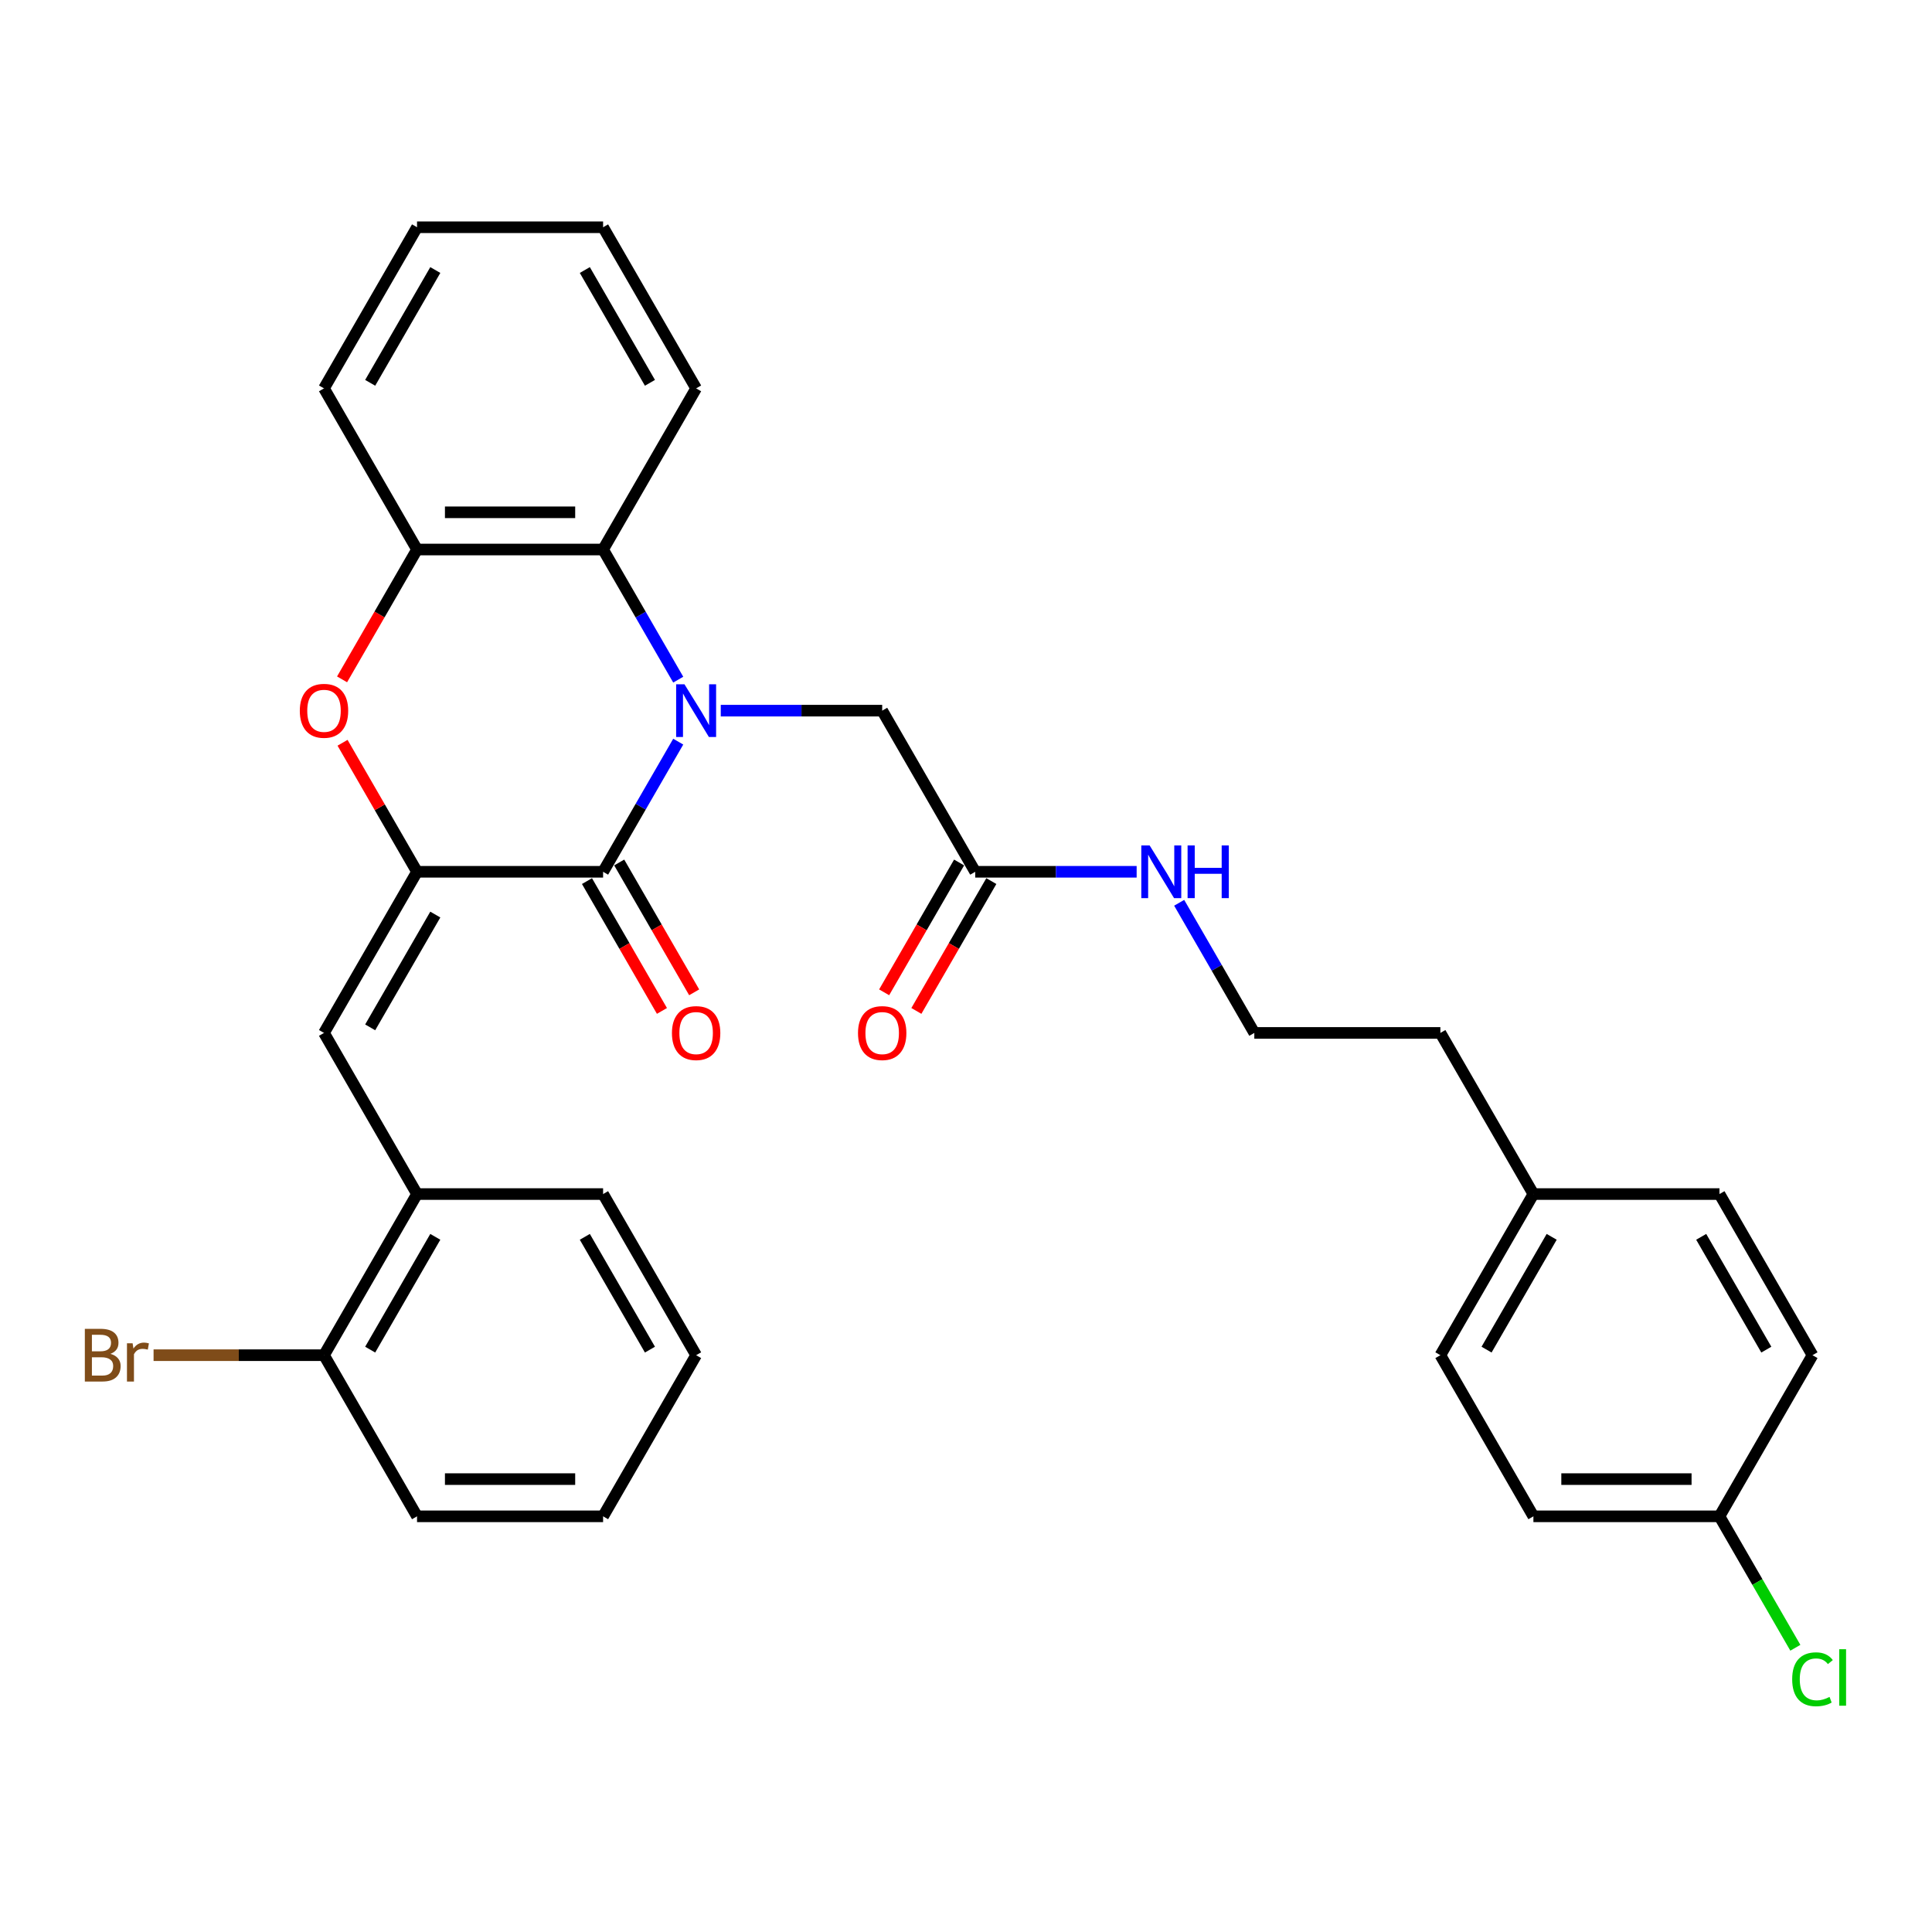 <?xml version='1.0' encoding='iso-8859-1'?>
<svg version='1.1' baseProfile='full'
              xmlns='http://www.w3.org/2000/svg'
                      xmlns:rdkit='http://www.rdkit.org/xml'
                      xmlns:xlink='http://www.w3.org/1999/xlink'
                  xml:space='preserve'
width='1000px' height='1000px' viewBox='0 0 1000 1000'>
<!-- END OF HEADER -->
<rect style='opacity:1.0;fill:#FFFFFF;stroke:none' width='1000' height='1000' x='0' y='0'> </rect>
<path class='bond-0' d='M 351.051,383.877 L 331.606,417.556' style='fill:none;fill-rule:evenodd;stroke:#0000FF;stroke-width:6px;stroke-linecap:butt;stroke-linejoin:miter;stroke-opacity:1' />
<path class='bond-0' d='M 331.606,417.556 L 312.161,451.236' style='fill:none;fill-rule:evenodd;stroke:#000000;stroke-width:6px;stroke-linecap:butt;stroke-linejoin:miter;stroke-opacity:1' />
<path class='bond-3' d='M 351.051,351.788 L 331.606,318.109' style='fill:none;fill-rule:evenodd;stroke:#0000FF;stroke-width:6px;stroke-linecap:butt;stroke-linejoin:miter;stroke-opacity:1' />
<path class='bond-3' d='M 331.606,318.109 L 312.161,284.43' style='fill:none;fill-rule:evenodd;stroke:#000000;stroke-width:6px;stroke-linecap:butt;stroke-linejoin:miter;stroke-opacity:1' />
<path class='bond-6' d='M 373.065,367.833 L 414.842,367.833' style='fill:none;fill-rule:evenodd;stroke:#0000FF;stroke-width:6px;stroke-linecap:butt;stroke-linejoin:miter;stroke-opacity:1' />
<path class='bond-6' d='M 414.842,367.833 L 456.62,367.833' style='fill:none;fill-rule:evenodd;stroke:#000000;stroke-width:6px;stroke-linecap:butt;stroke-linejoin:miter;stroke-opacity:1' />
<path class='bond-1' d='M 312.161,451.236 L 215.856,451.236' style='fill:none;fill-rule:evenodd;stroke:#000000;stroke-width:6px;stroke-linecap:butt;stroke-linejoin:miter;stroke-opacity:1' />
<path class='bond-9' d='M 303.821,456.051 L 323.221,489.653' style='fill:none;fill-rule:evenodd;stroke:#000000;stroke-width:6px;stroke-linecap:butt;stroke-linejoin:miter;stroke-opacity:1' />
<path class='bond-9' d='M 323.221,489.653 L 342.621,523.255' style='fill:none;fill-rule:evenodd;stroke:#FF0000;stroke-width:6px;stroke-linecap:butt;stroke-linejoin:miter;stroke-opacity:1' />
<path class='bond-9' d='M 320.502,446.42 L 339.902,480.022' style='fill:none;fill-rule:evenodd;stroke:#000000;stroke-width:6px;stroke-linecap:butt;stroke-linejoin:miter;stroke-opacity:1' />
<path class='bond-9' d='M 339.902,480.022 L 359.302,513.625' style='fill:none;fill-rule:evenodd;stroke:#FF0000;stroke-width:6px;stroke-linecap:butt;stroke-linejoin:miter;stroke-opacity:1' />
<path class='bond-4' d='M 215.856,451.236 L 167.703,534.639' style='fill:none;fill-rule:evenodd;stroke:#000000;stroke-width:6px;stroke-linecap:butt;stroke-linejoin:miter;stroke-opacity:1' />
<path class='bond-4' d='M 225.313,473.377 L 191.607,531.759' style='fill:none;fill-rule:evenodd;stroke:#000000;stroke-width:6px;stroke-linecap:butt;stroke-linejoin:miter;stroke-opacity:1' />
<path class='bond-31' d='M 215.856,451.236 L 196.578,417.845' style='fill:none;fill-rule:evenodd;stroke:#000000;stroke-width:6px;stroke-linecap:butt;stroke-linejoin:miter;stroke-opacity:1' />
<path class='bond-31' d='M 196.578,417.845 L 177.3,384.455' style='fill:none;fill-rule:evenodd;stroke:#FF0000;stroke-width:6px;stroke-linecap:butt;stroke-linejoin:miter;stroke-opacity:1' />
<path class='bond-2' d='M 177.055,351.634 L 196.456,318.032' style='fill:none;fill-rule:evenodd;stroke:#FF0000;stroke-width:6px;stroke-linecap:butt;stroke-linejoin:miter;stroke-opacity:1' />
<path class='bond-2' d='M 196.456,318.032 L 215.856,284.43' style='fill:none;fill-rule:evenodd;stroke:#000000;stroke-width:6px;stroke-linecap:butt;stroke-linejoin:miter;stroke-opacity:1' />
<path class='bond-5' d='M 312.161,284.43 L 215.856,284.43' style='fill:none;fill-rule:evenodd;stroke:#000000;stroke-width:6px;stroke-linecap:butt;stroke-linejoin:miter;stroke-opacity:1' />
<path class='bond-5' d='M 297.715,265.168 L 230.302,265.168' style='fill:none;fill-rule:evenodd;stroke:#000000;stroke-width:6px;stroke-linecap:butt;stroke-linejoin:miter;stroke-opacity:1' />
<path class='bond-22' d='M 312.161,284.43 L 360.314,201.026' style='fill:none;fill-rule:evenodd;stroke:#000000;stroke-width:6px;stroke-linecap:butt;stroke-linejoin:miter;stroke-opacity:1' />
<path class='bond-7' d='M 167.703,534.639 L 215.856,618.042' style='fill:none;fill-rule:evenodd;stroke:#000000;stroke-width:6px;stroke-linecap:butt;stroke-linejoin:miter;stroke-opacity:1' />
<path class='bond-23' d='M 215.856,284.43 L 167.703,201.026' style='fill:none;fill-rule:evenodd;stroke:#000000;stroke-width:6px;stroke-linecap:butt;stroke-linejoin:miter;stroke-opacity:1' />
<path class='bond-8' d='M 456.62,367.833 L 504.772,451.236' style='fill:none;fill-rule:evenodd;stroke:#000000;stroke-width:6px;stroke-linecap:butt;stroke-linejoin:miter;stroke-opacity:1' />
<path class='bond-10' d='M 215.856,618.042 L 167.703,701.445' style='fill:none;fill-rule:evenodd;stroke:#000000;stroke-width:6px;stroke-linecap:butt;stroke-linejoin:miter;stroke-opacity:1' />
<path class='bond-10' d='M 225.313,640.183 L 191.607,698.565' style='fill:none;fill-rule:evenodd;stroke:#000000;stroke-width:6px;stroke-linecap:butt;stroke-linejoin:miter;stroke-opacity:1' />
<path class='bond-24' d='M 215.856,618.042 L 312.161,618.042' style='fill:none;fill-rule:evenodd;stroke:#000000;stroke-width:6px;stroke-linecap:butt;stroke-linejoin:miter;stroke-opacity:1' />
<path class='bond-11' d='M 496.432,446.42 L 477.032,480.022' style='fill:none;fill-rule:evenodd;stroke:#000000;stroke-width:6px;stroke-linecap:butt;stroke-linejoin:miter;stroke-opacity:1' />
<path class='bond-11' d='M 477.032,480.022 L 457.631,513.625' style='fill:none;fill-rule:evenodd;stroke:#FF0000;stroke-width:6px;stroke-linecap:butt;stroke-linejoin:miter;stroke-opacity:1' />
<path class='bond-11' d='M 513.113,456.051 L 493.712,489.653' style='fill:none;fill-rule:evenodd;stroke:#000000;stroke-width:6px;stroke-linecap:butt;stroke-linejoin:miter;stroke-opacity:1' />
<path class='bond-11' d='M 493.712,489.653 L 474.312,523.255' style='fill:none;fill-rule:evenodd;stroke:#FF0000;stroke-width:6px;stroke-linecap:butt;stroke-linejoin:miter;stroke-opacity:1' />
<path class='bond-12' d='M 504.772,451.236 L 546.55,451.236' style='fill:none;fill-rule:evenodd;stroke:#000000;stroke-width:6px;stroke-linecap:butt;stroke-linejoin:miter;stroke-opacity:1' />
<path class='bond-12' d='M 546.55,451.236 L 588.327,451.236' style='fill:none;fill-rule:evenodd;stroke:#0000FF;stroke-width:6px;stroke-linecap:butt;stroke-linejoin:miter;stroke-opacity:1' />
<path class='bond-14' d='M 167.703,701.445 L 123.595,701.445' style='fill:none;fill-rule:evenodd;stroke:#000000;stroke-width:6px;stroke-linecap:butt;stroke-linejoin:miter;stroke-opacity:1' />
<path class='bond-14' d='M 123.595,701.445 L 79.487,701.445' style='fill:none;fill-rule:evenodd;stroke:#7F4C19;stroke-width:6px;stroke-linecap:butt;stroke-linejoin:miter;stroke-opacity:1' />
<path class='bond-26' d='M 167.703,701.445 L 215.856,784.848' style='fill:none;fill-rule:evenodd;stroke:#000000;stroke-width:6px;stroke-linecap:butt;stroke-linejoin:miter;stroke-opacity:1' />
<path class='bond-21' d='M 610.341,467.28 L 629.786,500.959' style='fill:none;fill-rule:evenodd;stroke:#0000FF;stroke-width:6px;stroke-linecap:butt;stroke-linejoin:miter;stroke-opacity:1' />
<path class='bond-21' d='M 629.786,500.959 L 649.231,534.639' style='fill:none;fill-rule:evenodd;stroke:#000000;stroke-width:6px;stroke-linecap:butt;stroke-linejoin:miter;stroke-opacity:1' />
<path class='bond-13' d='M 889.994,784.848 L 793.689,784.848' style='fill:none;fill-rule:evenodd;stroke:#000000;stroke-width:6px;stroke-linecap:butt;stroke-linejoin:miter;stroke-opacity:1' />
<path class='bond-13' d='M 875.548,765.586 L 808.135,765.586' style='fill:none;fill-rule:evenodd;stroke:#000000;stroke-width:6px;stroke-linecap:butt;stroke-linejoin:miter;stroke-opacity:1' />
<path class='bond-16' d='M 889.994,784.848 L 909.634,818.864' style='fill:none;fill-rule:evenodd;stroke:#000000;stroke-width:6px;stroke-linecap:butt;stroke-linejoin:miter;stroke-opacity:1' />
<path class='bond-16' d='M 909.634,818.864 L 929.273,852.88' style='fill:none;fill-rule:evenodd;stroke:#00CC00;stroke-width:6px;stroke-linecap:butt;stroke-linejoin:miter;stroke-opacity:1' />
<path class='bond-34' d='M 889.994,784.848 L 938.147,701.445' style='fill:none;fill-rule:evenodd;stroke:#000000;stroke-width:6px;stroke-linecap:butt;stroke-linejoin:miter;stroke-opacity:1' />
<path class='bond-15' d='M 793.689,618.042 L 745.536,534.639' style='fill:none;fill-rule:evenodd;stroke:#000000;stroke-width:6px;stroke-linecap:butt;stroke-linejoin:miter;stroke-opacity:1' />
<path class='bond-19' d='M 793.689,618.042 L 889.994,618.042' style='fill:none;fill-rule:evenodd;stroke:#000000;stroke-width:6px;stroke-linecap:butt;stroke-linejoin:miter;stroke-opacity:1' />
<path class='bond-20' d='M 793.689,618.042 L 745.536,701.445' style='fill:none;fill-rule:evenodd;stroke:#000000;stroke-width:6px;stroke-linecap:butt;stroke-linejoin:miter;stroke-opacity:1' />
<path class='bond-20' d='M 803.146,640.183 L 769.44,698.565' style='fill:none;fill-rule:evenodd;stroke:#000000;stroke-width:6px;stroke-linecap:butt;stroke-linejoin:miter;stroke-opacity:1' />
<path class='bond-17' d='M 938.147,701.445 L 889.994,618.042' style='fill:none;fill-rule:evenodd;stroke:#000000;stroke-width:6px;stroke-linecap:butt;stroke-linejoin:miter;stroke-opacity:1' />
<path class='bond-17' d='M 914.244,698.565 L 880.537,640.183' style='fill:none;fill-rule:evenodd;stroke:#000000;stroke-width:6px;stroke-linecap:butt;stroke-linejoin:miter;stroke-opacity:1' />
<path class='bond-18' d='M 793.689,784.848 L 745.536,701.445' style='fill:none;fill-rule:evenodd;stroke:#000000;stroke-width:6px;stroke-linecap:butt;stroke-linejoin:miter;stroke-opacity:1' />
<path class='bond-25' d='M 649.231,534.639 L 745.536,534.639' style='fill:none;fill-rule:evenodd;stroke:#000000;stroke-width:6px;stroke-linecap:butt;stroke-linejoin:miter;stroke-opacity:1' />
<path class='bond-27' d='M 360.314,201.026 L 312.161,117.623' style='fill:none;fill-rule:evenodd;stroke:#000000;stroke-width:6px;stroke-linecap:butt;stroke-linejoin:miter;stroke-opacity:1' />
<path class='bond-27' d='M 336.41,198.147 L 302.704,139.764' style='fill:none;fill-rule:evenodd;stroke:#000000;stroke-width:6px;stroke-linecap:butt;stroke-linejoin:miter;stroke-opacity:1' />
<path class='bond-32' d='M 167.703,201.026 L 215.856,117.623' style='fill:none;fill-rule:evenodd;stroke:#000000;stroke-width:6px;stroke-linecap:butt;stroke-linejoin:miter;stroke-opacity:1' />
<path class='bond-32' d='M 191.607,198.147 L 225.313,139.764' style='fill:none;fill-rule:evenodd;stroke:#000000;stroke-width:6px;stroke-linecap:butt;stroke-linejoin:miter;stroke-opacity:1' />
<path class='bond-29' d='M 312.161,618.042 L 360.314,701.445' style='fill:none;fill-rule:evenodd;stroke:#000000;stroke-width:6px;stroke-linecap:butt;stroke-linejoin:miter;stroke-opacity:1' />
<path class='bond-29' d='M 302.704,640.183 L 336.41,698.565' style='fill:none;fill-rule:evenodd;stroke:#000000;stroke-width:6px;stroke-linecap:butt;stroke-linejoin:miter;stroke-opacity:1' />
<path class='bond-33' d='M 215.856,784.848 L 312.161,784.848' style='fill:none;fill-rule:evenodd;stroke:#000000;stroke-width:6px;stroke-linecap:butt;stroke-linejoin:miter;stroke-opacity:1' />
<path class='bond-33' d='M 230.302,765.586 L 297.715,765.586' style='fill:none;fill-rule:evenodd;stroke:#000000;stroke-width:6px;stroke-linecap:butt;stroke-linejoin:miter;stroke-opacity:1' />
<path class='bond-28' d='M 312.161,117.623 L 215.856,117.623' style='fill:none;fill-rule:evenodd;stroke:#000000;stroke-width:6px;stroke-linecap:butt;stroke-linejoin:miter;stroke-opacity:1' />
<path class='bond-30' d='M 360.314,701.445 L 312.161,784.848' style='fill:none;fill-rule:evenodd;stroke:#000000;stroke-width:6px;stroke-linecap:butt;stroke-linejoin:miter;stroke-opacity:1' />
<path  class='atom-0' d='M 354.285 354.196
L 363.222 368.641
Q 364.108 370.067, 365.534 372.648
Q 366.959 375.229, 367.036 375.383
L 367.036 354.196
L 370.657 354.196
L 370.657 381.469
L 366.921 381.469
L 357.329 365.675
Q 356.211 363.826, 355.017 361.707
Q 353.862 359.589, 353.515 358.934
L 353.515 381.469
L 349.971 381.469
L 349.971 354.196
L 354.285 354.196
' fill='#0000FF'/>
<path  class='atom-3' d='M 155.183 367.91
Q 155.183 361.361, 158.419 357.701
Q 161.655 354.042, 167.703 354.042
Q 173.751 354.042, 176.987 357.701
Q 180.223 361.361, 180.223 367.91
Q 180.223 374.535, 176.948 378.311
Q 173.674 382.047, 167.703 382.047
Q 161.694 382.047, 158.419 378.311
Q 155.183 374.574, 155.183 367.91
M 167.703 378.965
Q 171.863 378.965, 174.098 376.192
Q 176.37 373.38, 176.37 367.91
Q 176.37 362.555, 174.098 359.858
Q 171.863 357.123, 167.703 357.123
Q 163.543 357.123, 161.27 359.82
Q 159.036 362.516, 159.036 367.91
Q 159.036 373.418, 161.27 376.192
Q 163.543 378.965, 167.703 378.965
' fill='#FF0000'/>
<path  class='atom-10' d='M 347.794 534.716
Q 347.794 528.167, 351.03 524.507
Q 354.266 520.848, 360.314 520.848
Q 366.362 520.848, 369.598 524.507
Q 372.834 528.167, 372.834 534.716
Q 372.834 541.341, 369.559 545.117
Q 366.285 548.853, 360.314 548.853
Q 354.305 548.853, 351.03 545.117
Q 347.794 541.38, 347.794 534.716
M 360.314 545.771
Q 364.474 545.771, 366.709 542.998
Q 368.982 540.186, 368.982 534.716
Q 368.982 529.361, 366.709 526.664
Q 364.474 523.929, 360.314 523.929
Q 356.154 523.929, 353.881 526.626
Q 351.647 529.322, 351.647 534.716
Q 351.647 540.224, 353.881 542.998
Q 356.154 545.771, 360.314 545.771
' fill='#FF0000'/>
<path  class='atom-12' d='M 444.1 534.716
Q 444.1 528.167, 447.336 524.507
Q 450.572 520.848, 456.62 520.848
Q 462.667 520.848, 465.903 524.507
Q 469.139 528.167, 469.139 534.716
Q 469.139 541.341, 465.865 545.117
Q 462.59 548.853, 456.62 548.853
Q 450.61 548.853, 447.336 545.117
Q 444.1 541.38, 444.1 534.716
M 456.62 545.771
Q 460.78 545.771, 463.014 542.998
Q 465.287 540.186, 465.287 534.716
Q 465.287 529.361, 463.014 526.664
Q 460.78 523.929, 456.62 523.929
Q 452.459 523.929, 450.186 526.626
Q 447.952 529.322, 447.952 534.716
Q 447.952 540.224, 450.186 542.998
Q 452.459 545.771, 456.62 545.771
' fill='#FF0000'/>
<path  class='atom-13' d='M 595.049 437.599
L 603.986 452.045
Q 604.872 453.47, 606.298 456.051
Q 607.723 458.632, 607.8 458.786
L 607.8 437.599
L 611.421 437.599
L 611.421 464.872
L 607.684 464.872
L 598.092 449.078
Q 596.975 447.229, 595.781 445.111
Q 594.625 442.992, 594.279 442.337
L 594.279 464.872
L 590.735 464.872
L 590.735 437.599
L 595.049 437.599
' fill='#0000FF'/>
<path  class='atom-13' d='M 614.695 437.599
L 618.393 437.599
L 618.393 449.194
L 632.339 449.194
L 632.339 437.599
L 636.037 437.599
L 636.037 464.872
L 632.339 464.872
L 632.339 452.276
L 618.393 452.276
L 618.393 464.872
L 614.695 464.872
L 614.695 437.599
' fill='#0000FF'/>
<path  class='atom-15' d='M 57.163 700.751
Q 59.783 701.483, 61.093 703.101
Q 62.441 704.68, 62.441 707.03
Q 62.441 710.805, 60.014 712.963
Q 57.626 715.081, 53.08 715.081
L 43.912 715.081
L 43.912 687.808
L 51.963 687.808
Q 56.624 687.808, 58.974 689.695
Q 61.324 691.583, 61.324 695.05
Q 61.324 699.172, 57.163 700.751
M 47.572 690.889
L 47.572 699.441
L 51.963 699.441
Q 54.66 699.441, 56.046 698.363
Q 57.472 697.246, 57.472 695.05
Q 57.472 690.889, 51.963 690.889
L 47.572 690.889
M 53.08 712
Q 55.738 712, 57.163 710.728
Q 58.589 709.457, 58.589 707.03
Q 58.589 704.796, 57.01 703.679
Q 55.469 702.523, 52.502 702.523
L 47.572 702.523
L 47.572 712
L 53.08 712
' fill='#7F4C19'/>
<path  class='atom-15' d='M 68.643 695.281
L 69.067 698.016
Q 71.147 694.934, 74.537 694.934
Q 75.616 694.934, 77.079 695.32
L 76.502 698.555
Q 74.845 698.17, 73.921 698.17
Q 72.303 698.17, 71.224 698.825
Q 70.184 699.441, 69.337 700.944
L 69.337 715.081
L 65.716 715.081
L 65.716 695.281
L 68.643 695.281
' fill='#7F4C19'/>
<path  class='atom-17' d='M 927.63 869.194
Q 927.63 862.414, 930.789 858.87
Q 933.987 855.288, 940.035 855.288
Q 945.659 855.288, 948.664 859.256
L 946.121 861.336
Q 943.925 858.447, 940.035 858.447
Q 935.913 858.447, 933.717 861.22
Q 931.56 863.955, 931.56 869.194
Q 931.56 874.588, 933.794 877.361
Q 936.067 880.135, 940.458 880.135
Q 943.463 880.135, 946.969 878.324
L 948.047 881.213
Q 946.622 882.138, 944.465 882.677
Q 942.307 883.216, 939.919 883.216
Q 933.987 883.216, 930.789 879.595
Q 927.63 875.974, 927.63 869.194
' fill='#00CC00'/>
<path  class='atom-17' d='M 951.977 853.631
L 955.521 853.631
L 955.521 882.87
L 951.977 882.87
L 951.977 853.631
' fill='#00CC00'/>
</svg>
